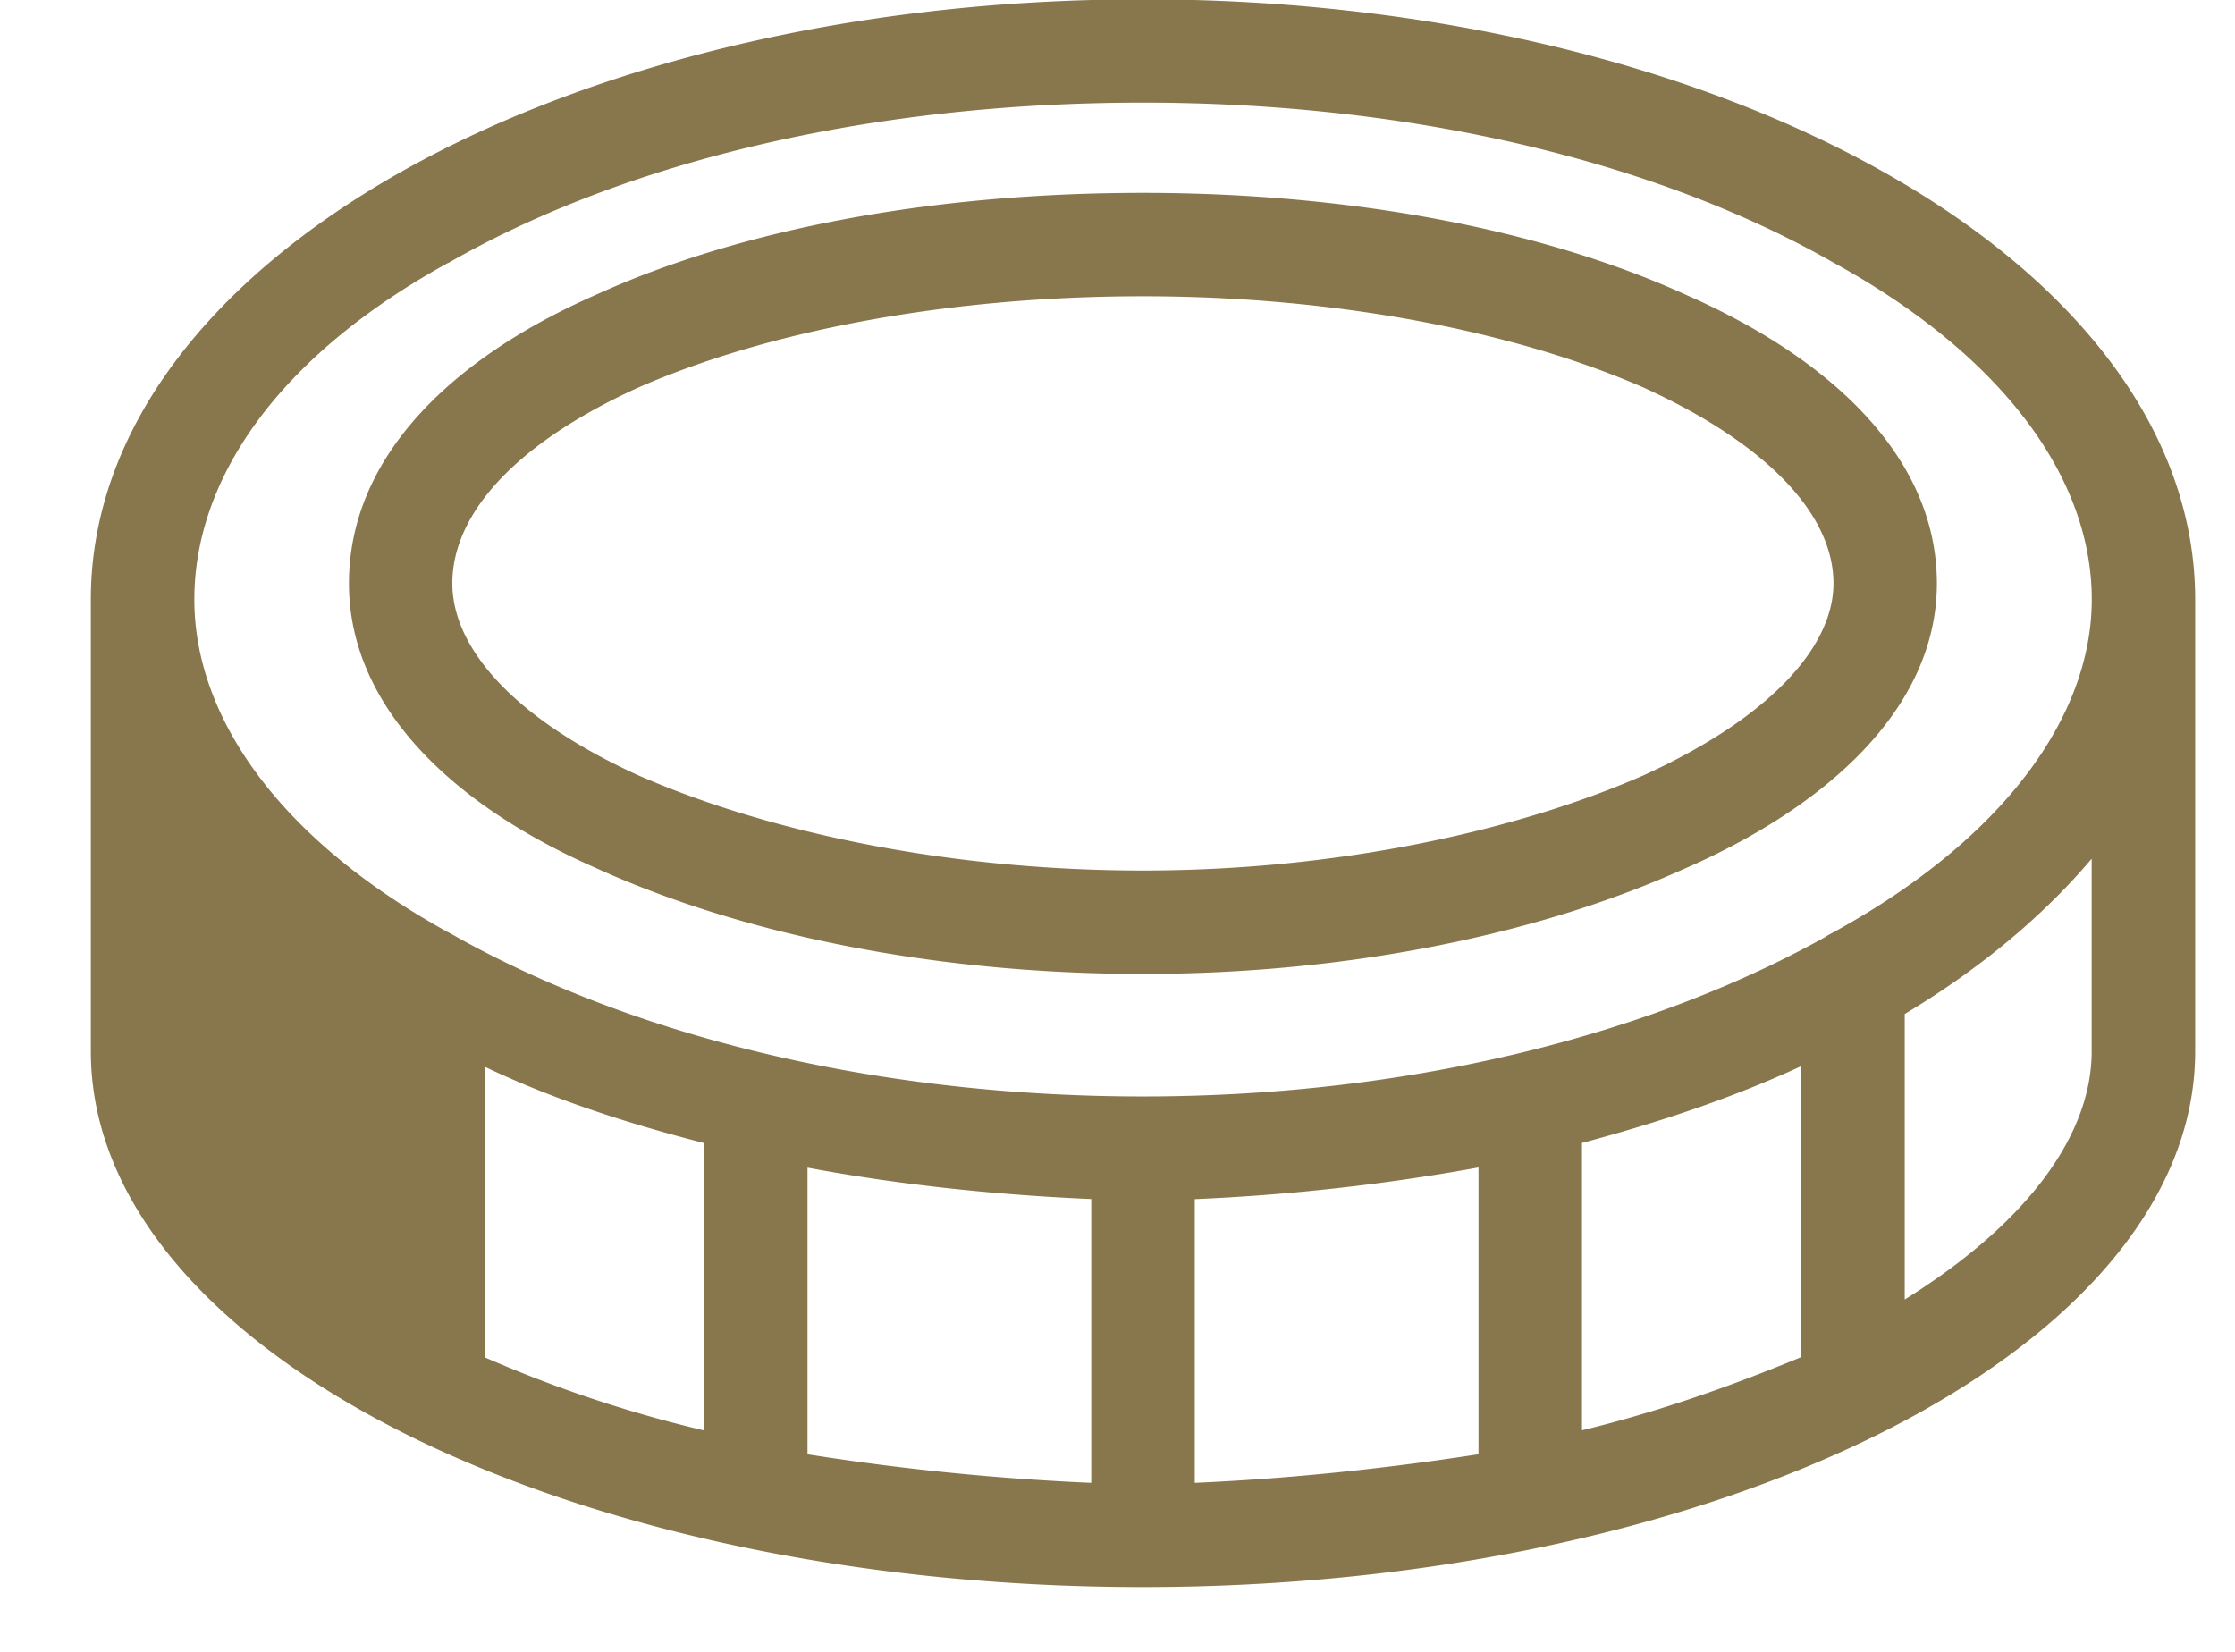<svg xmlns="http://www.w3.org/2000/svg" width="23" height="17" fill="none" viewBox="0 0 23 17"><path fill="#88764C" stroke="#88764C" stroke-width=".2" d="M1.9 8.57v2.25c0 .912.663 1.888 2.124 2.734M1.9 8.57l-.1-.142v2.392c0 .975.715 1.99 2.224 2.85v-.116M1.9 8.57c.5.684 1.219 1.295 2.124 1.81M1.9 8.57v-.172c.5.727 1.253 1.38 2.224 1.924m-.1 3.232q.05.03.1.057v-3.29m-.1 3.233V10.38m.1-.058h-.1v.058m.1-.058-.049.087-.05-.029m14.871-.686-.001.001c-1.81 1.028-4.324 1.689-7.132 1.689-2.85 0-5.365-.661-7.174-1.689h-.002C2.778 8.706 1.9 7.405 1.9 6.17c0-1.278.879-2.578 2.687-3.565h.002C6.397 1.576 8.91.956 11.762.956c2.81 0 5.324.62 7.133 1.647l.001.001c1.81.988 2.73 2.289 2.73 3.565 0 1.235-.919 2.536-2.73 3.524ZM11.762.093c-2.96 0-5.635.667-7.573 1.756C2.255 2.937 1.035 4.458 1.035 6.17v4.65c0 1.51 1.228 2.865 3.159 3.836 1.936.973 4.609 1.577 7.568 1.577 2.94 0 5.612-.604 7.554-1.577 1.935-.97 3.174-2.325 3.174-3.836V6.17c0-1.712-1.23-3.234-3.17-4.321C17.377.759 14.703.093 11.762.093Zm-.432 15.272a26 26 0 0 1-3.12-.313v-3.156c.98.19 2.032.305 3.12.348zm-3.985-.518a13.3 13.3 0 0 1-2.457-.813v-3.216c.74.37 1.549.638 2.457.868zm4.85.518v-3.12a21.5 21.5 0 0 0 3.12-.35v3.157c-.98.154-2.031.27-3.12.313Zm6.442-4.55v3.218c-.738.308-1.579.612-2.457.813v-3.16c.875-.232 1.683-.5 2.457-.872Zm.864 2.737v-3.173c.877-.52 1.596-1.137 2.124-1.825v2.266c0 .91-.699 1.886-2.124 2.732ZM6.53 3.896c1.313-.575 3.167-.947 5.232-.947 2.023 0 3.876.372 5.19.947 1.362.62 2.016 1.383 2.016 2.108 0 .34-.161.702-.497 1.058s-.843.702-1.52 1.01c-1.314.575-3.168.987-5.19.987-2.062 0-3.916-.412-5.23-.987-1.362-.62-1.976-1.383-1.976-2.068 0-.727.615-1.49 1.975-2.108Zm10.794 4.94c1.418-.626 2.508-1.605 2.508-2.832 0-1.267-1.09-2.246-2.508-2.872-1.47-.672-3.435-1.047-5.562-1.047-2.169 0-4.135.375-5.604 1.047-1.421.627-2.467 1.607-2.467 2.872 0 1.225 1.047 2.205 2.467 2.831 1.468.671 3.433 1.088 5.603 1.088 2.13 0 4.095-.417 5.563-1.088Z"/></svg>